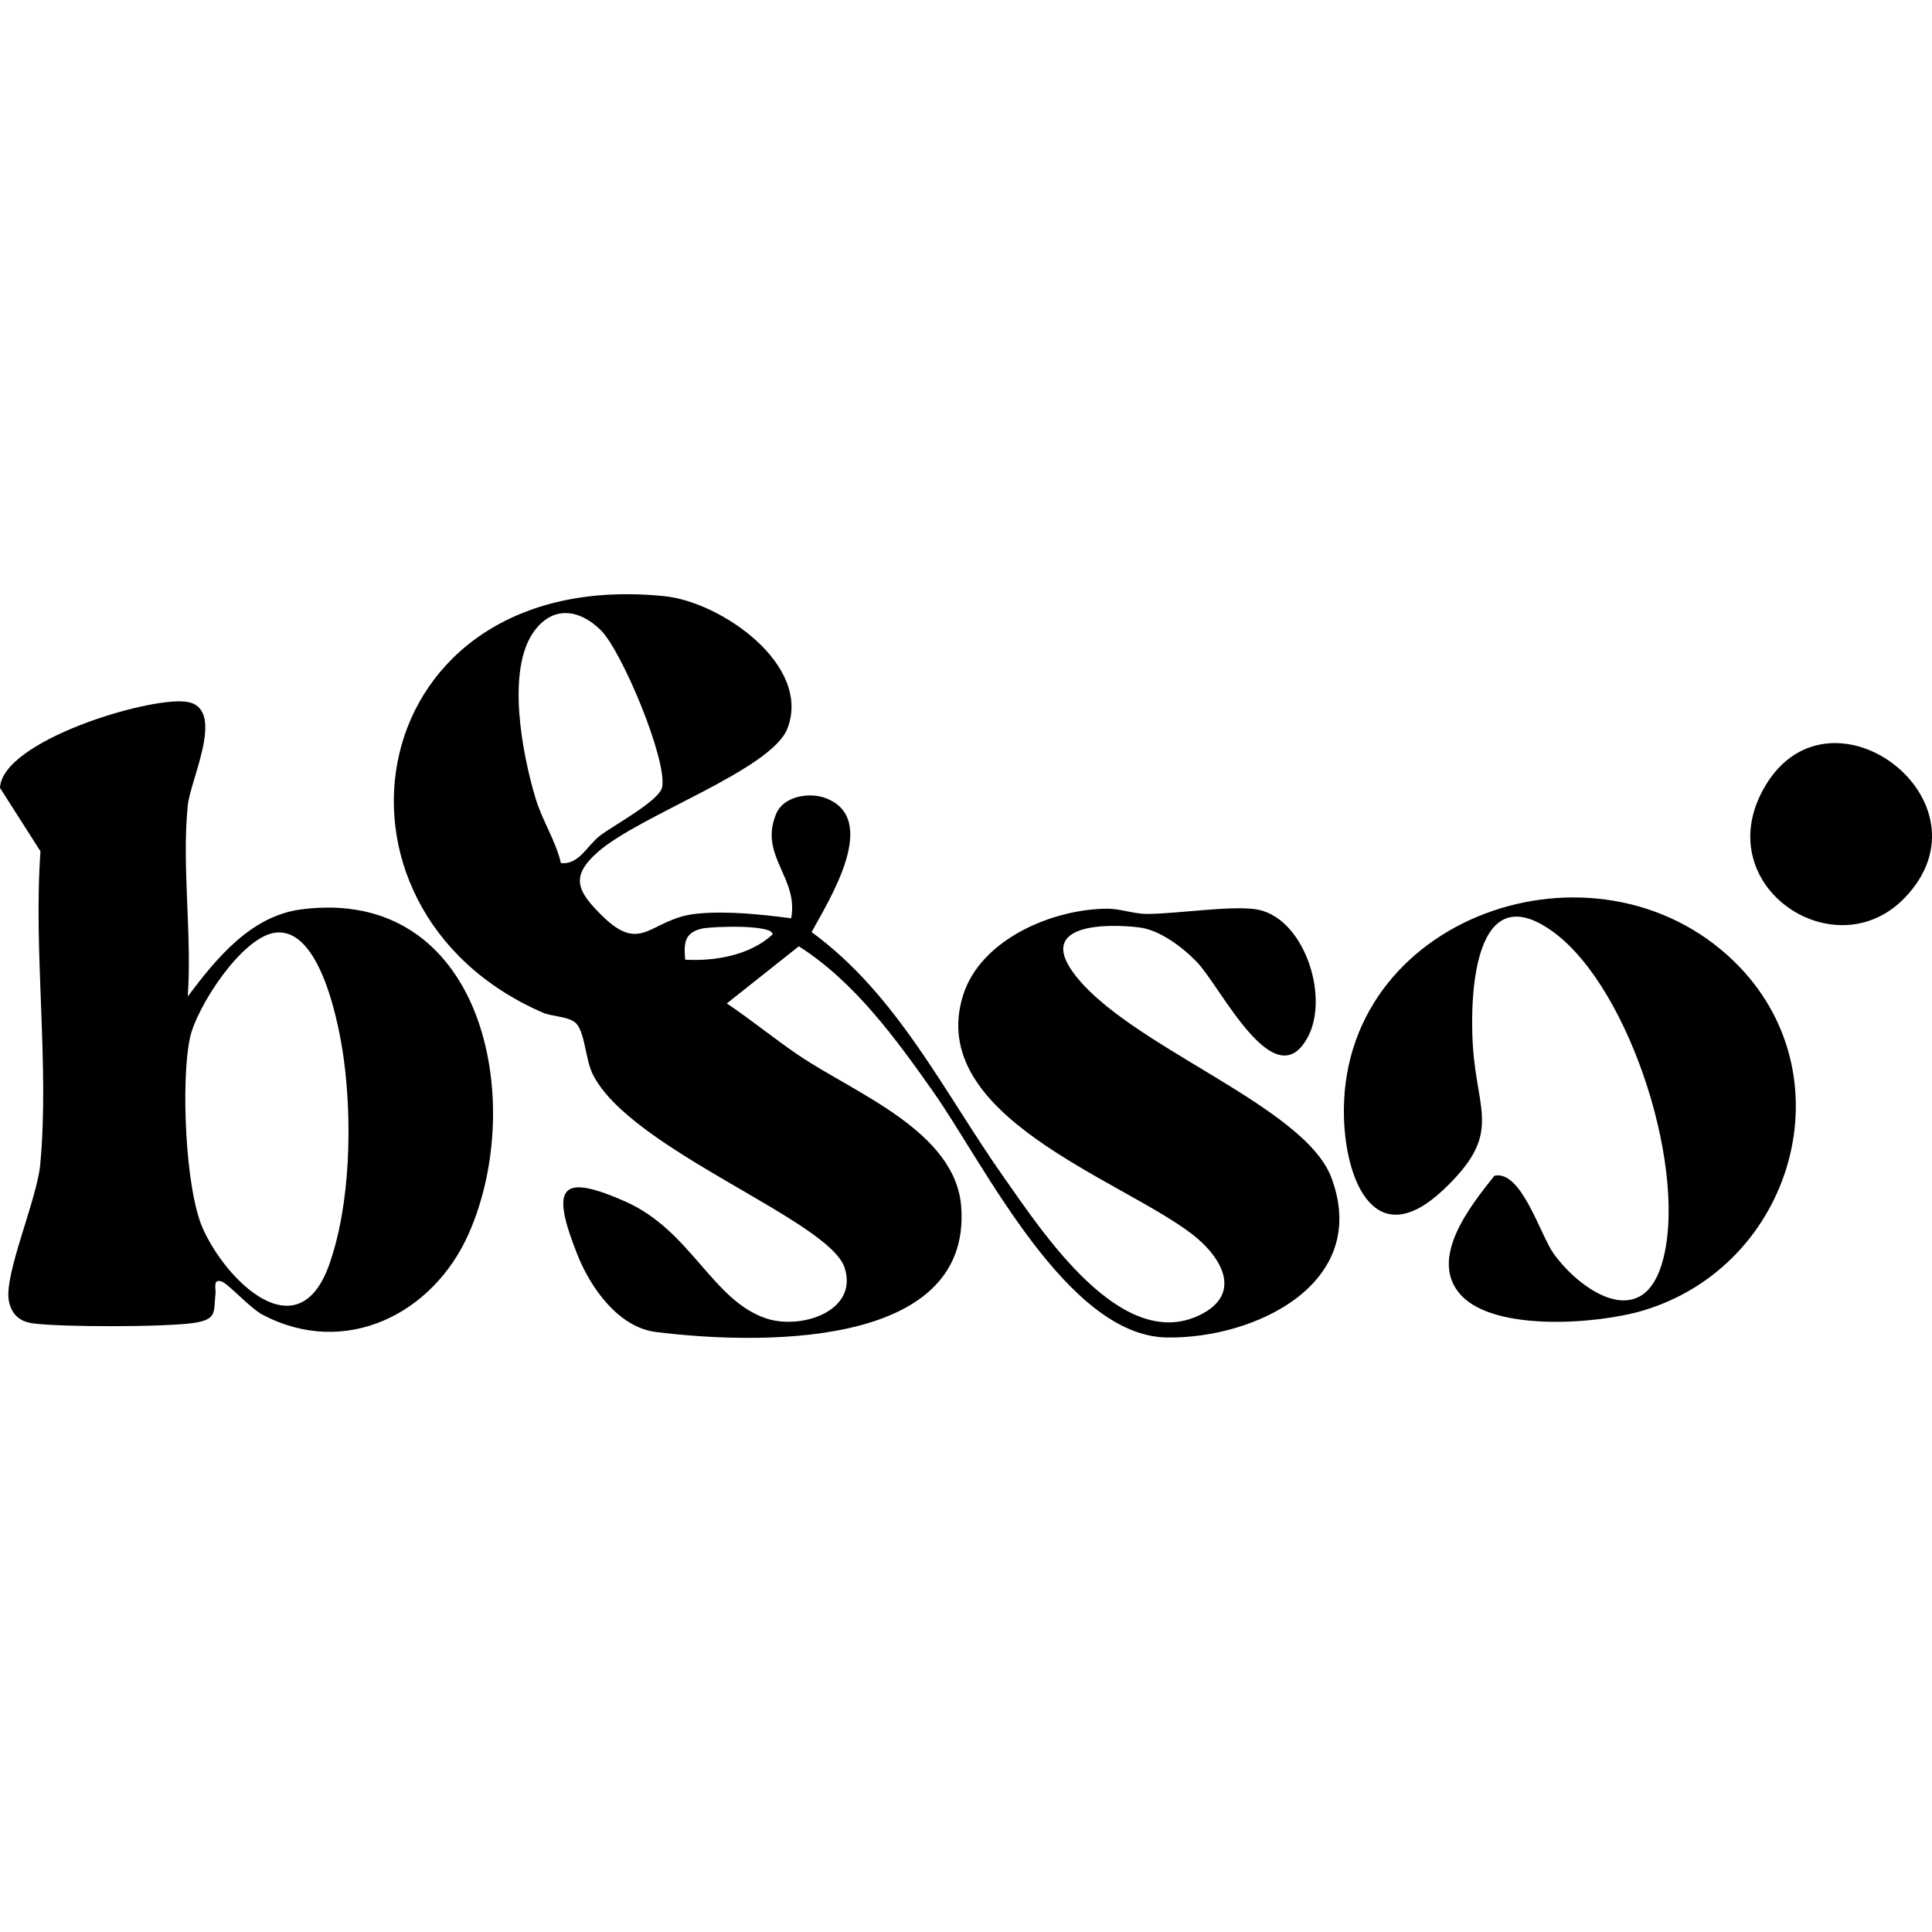 <svg width="205" height="205" viewBox="0 0 205 205" fill="none" xmlns="http://www.w3.org/2000/svg">
<g clip-path="url(#clip0_1213_73290)">
<path d="M83.949 97.436C84.767 93.107 80.477 90.771 82.367 86.329C83.16 84.463 85.908 84.027 87.641 84.698C93.406 86.927 87.979 95.477 86.118 98.9C95.257 105.58 100.174 115.933 106.525 124.934C110.585 130.684 118.969 143.608 127.314 139.533C131.977 137.256 129.543 133.274 126.448 130.919C118.744 125.047 98.22 118.387 102.182 105.634C104.033 99.674 111.663 96.457 117.441 96.422C118.96 96.413 120.292 96.995 121.815 96.976C125.096 96.932 130.307 96.119 133.093 96.457C138.24 97.074 141.115 105.561 138.798 109.988C135.287 116.692 129.552 104.718 126.986 102.064C125.468 100.492 123.059 98.67 120.874 98.406C117.407 97.985 110.228 98.019 113.778 103.058C119.283 110.86 138.328 117.182 141.257 124.925C145.493 136.125 133.23 142.07 123.803 141.918C113.196 141.747 104.424 123.509 99.023 115.845C95.036 110.184 90.658 104.16 84.762 100.409L77.122 106.472C79.732 108.225 82.186 110.243 84.786 112.001C90.722 116.007 101.383 120.037 101.991 128.029C103.156 143.466 79.649 142.594 69.6 141.335C65.609 140.836 62.651 136.639 61.245 133.079C58.429 125.963 59.379 124.405 66.353 127.491C73.327 130.576 75.565 137.986 81.304 139.896C84.982 141.125 91.099 139.141 89.625 134.528C87.999 129.44 66.73 121.962 62.852 113.896C62.092 112.314 62.063 109.253 60.971 108.45C60.133 107.828 58.581 107.877 57.582 107.441C32.097 96.364 38.199 59.987 70.501 63.258C76.505 63.865 86.123 70.54 83.562 77.274C81.887 81.686 67.945 86.456 63.454 90.389C60.432 93.038 61.27 94.586 63.909 97.186C68.145 101.359 68.983 97.451 73.934 96.951C77.161 96.628 80.751 97.025 83.944 97.436H83.949ZM63.733 66.848C61.461 64.62 58.659 64.237 56.661 67C53.689 71.108 55.417 80.026 56.833 84.728C57.538 87.069 58.953 89.179 59.517 91.574C61.431 91.799 62.298 89.708 63.679 88.66C65.207 87.504 70.021 84.933 70.266 83.499C70.775 80.526 65.961 69.032 63.733 66.848ZM72.705 101.829C75.893 102.01 79.605 101.354 81.985 99.145C82 98.058 75.526 98.308 74.527 98.523C72.622 98.935 72.543 100.071 72.705 101.834V101.829Z" fill="black"/>
<path d="M19.922 105.732C22.924 101.736 26.597 97.196 31.935 96.496C51.235 93.964 55.966 116.79 49.742 130.884C45.956 139.459 36.627 144.107 27.89 139.518C26.529 138.803 24.349 136.335 23.58 136.007C22.537 135.566 22.919 136.815 22.87 137.231C22.645 139.126 23.12 139.983 20.622 140.365C17.63 140.826 6.567 140.826 3.521 140.424C2.106 140.238 1.254 139.508 0.95 138.088C0.362 135.316 3.918 127.344 4.27 123.548C5.26 112.999 3.526 101.035 4.295 90.33L0 83.601C0.22 78.64 15.617 73.958 19.702 74.453C24.099 74.987 20.211 82.622 19.922 85.472C19.276 91.868 20.387 99.228 19.922 105.732ZM29.085 98.984C25.588 99.566 20.862 106.834 20.157 110.125C19.192 114.596 19.643 126.056 21.494 130.287C23.938 135.86 31.641 143.5 34.937 134.17C37.185 127.804 37.376 119.057 36.48 112.387C36.01 108.9 34.021 98.166 29.085 98.984Z" fill="black"/>
<path d="M183.986 102C196.288 113.94 190.313 134.342 174.274 139.078C169.519 140.483 158.711 141.321 155.072 137.476C151.433 133.632 156.081 127.873 158.574 124.753C161.438 124.121 163.441 131.076 164.876 133.054C167.79 137.06 174.098 141.188 176.287 134.259C179.294 124.719 173.065 104.944 164.847 98.91C156.409 92.72 155.949 105.551 156.277 110.889C156.722 118.152 159.475 120.292 153.133 126.262C145.992 132.981 142.824 125.478 142.608 118.666C141.933 97.24 169.308 87.754 183.986 102Z" fill="black"/>
<path d="M202.066 95.306C194.73 102.862 181.552 94.169 187.007 83.924C193.736 71.289 212.101 84.972 202.066 95.306Z" fill="black"/>
</g>
<defs>
<clipPath id="clip0_1213_73290">
<rect width="205" height="78.895" fill="white" transform="translate(0 63.052)"/>
</clipPath>
</defs>
</svg>
